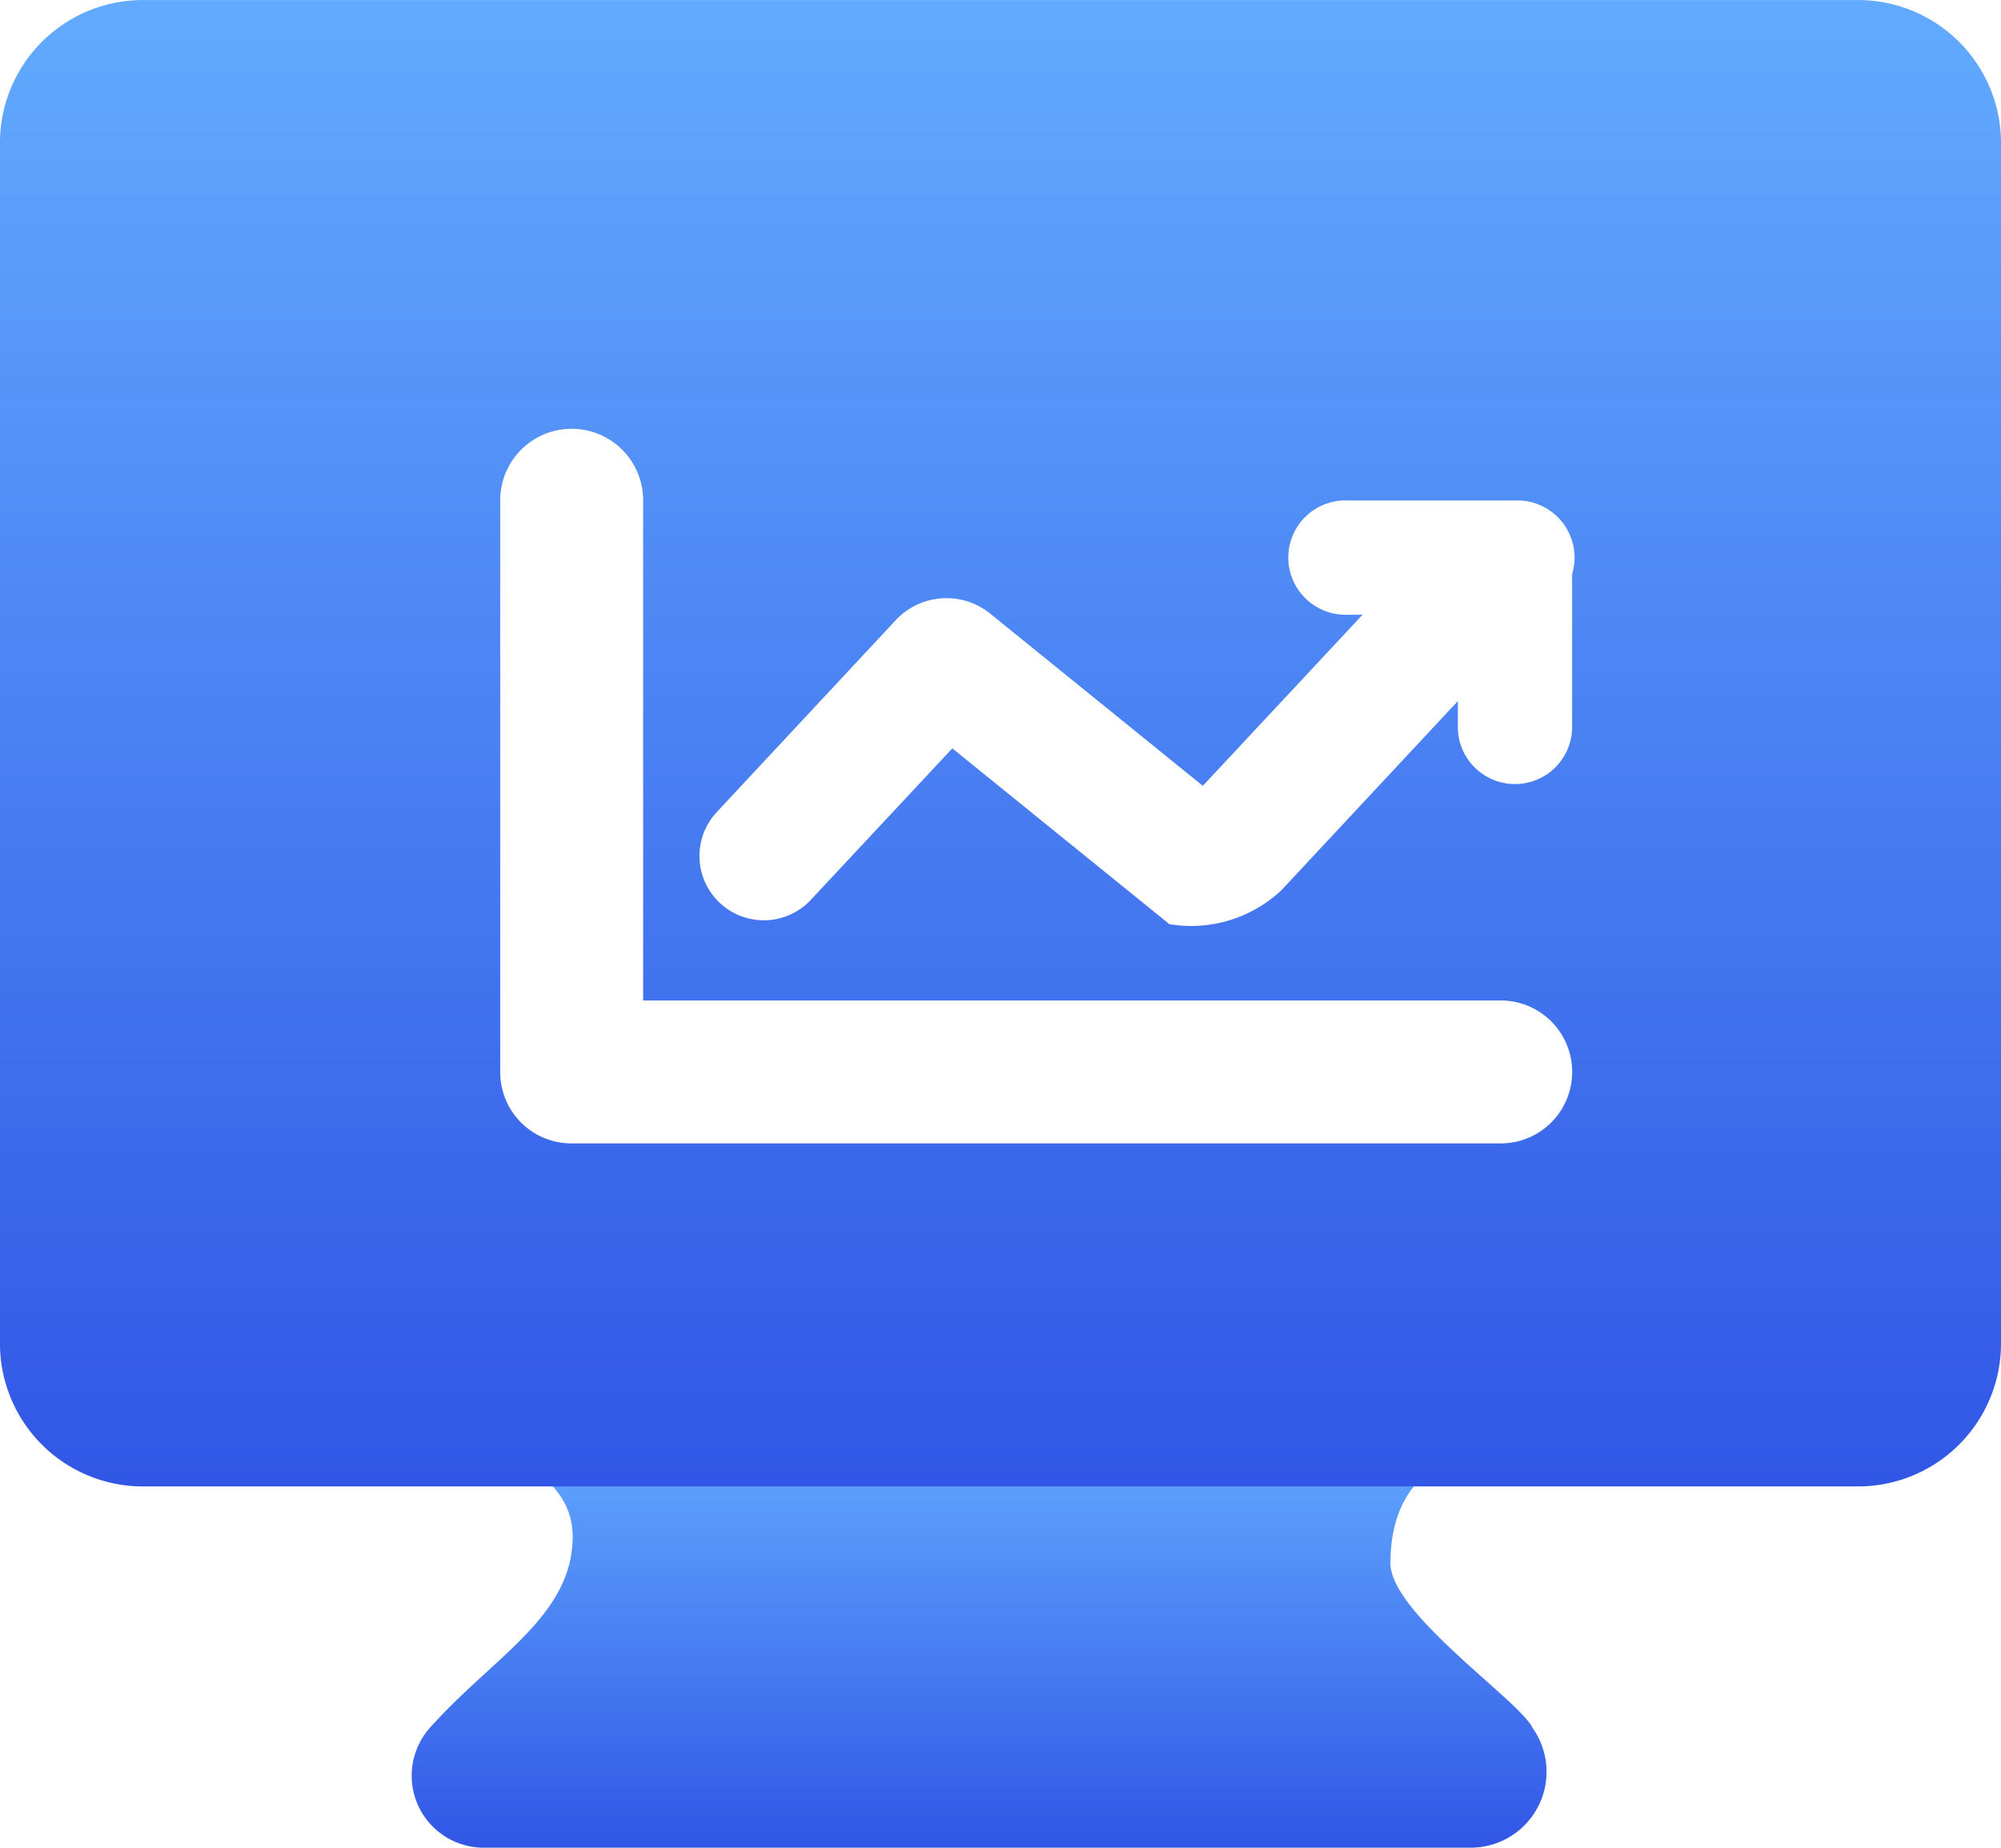<svg xmlns="http://www.w3.org/2000/svg" xmlns:xlink="http://www.w3.org/1999/xlink" width="54.288" height="50.132" viewBox="0 0 54.288 50.132"><defs><style>.a{fill:url(#a);}</style><linearGradient id="a" x1="0.5" x2="0.5" y2="1" gradientUnits="objectBoundingBox"><stop offset="0" stop-color="#62abff"/><stop offset="1" stop-color="#3156e6"/></linearGradient></defs><g transform="translate(-219.999 -592.868)"><path class="a" d="M78.892,103.012l31.751.256q-5.4-.366-5.4,3.378c0,1.365,3.505,3.73,3.854,4.467a2.059,2.059,0,0,1-1.683,3.253H80.645a1.954,1.954,0,0,1-1.458-3.257c1.71-1.919,3.854-3.017,3.87-5.165Q83.074,103.791,78.892,103.012Z" transform="translate(152.479 528.634)"/><path class="a" d="M85.716,95.411V81.839a1.939,1.939,0,1,0-3.878,0V97.35a1.931,1.931,0,0,0,1.939,1.939h25.205a1.939,1.939,0,0,0,0-3.878ZM100.9,89.587l-5.817-4.711a1.889,1.889,0,0,0-2.478.178L87.713,90.3a1.745,1.745,0,1,0,2.552,2.381l3.839-4.11,5.89,4.77a3.578,3.578,0,0,0,3.036-.919l4.789-5.134v.756a1.551,1.551,0,0,0,3.1,0v-4.2a1.551,1.551,0,0,0-1.485-2h-4.719a1.551,1.551,0,0,0,0,3.1h.52ZM72.144,68.267h46.533a3.878,3.878,0,0,1,3.878,3.878v32.573a3.878,3.878,0,0,1-3.878,3.878H72.144a3.878,3.878,0,0,1-3.878-3.878V72.144A3.878,3.878,0,0,1,72.144,68.267Z" transform="translate(151.732 524.602)"/></g></svg>